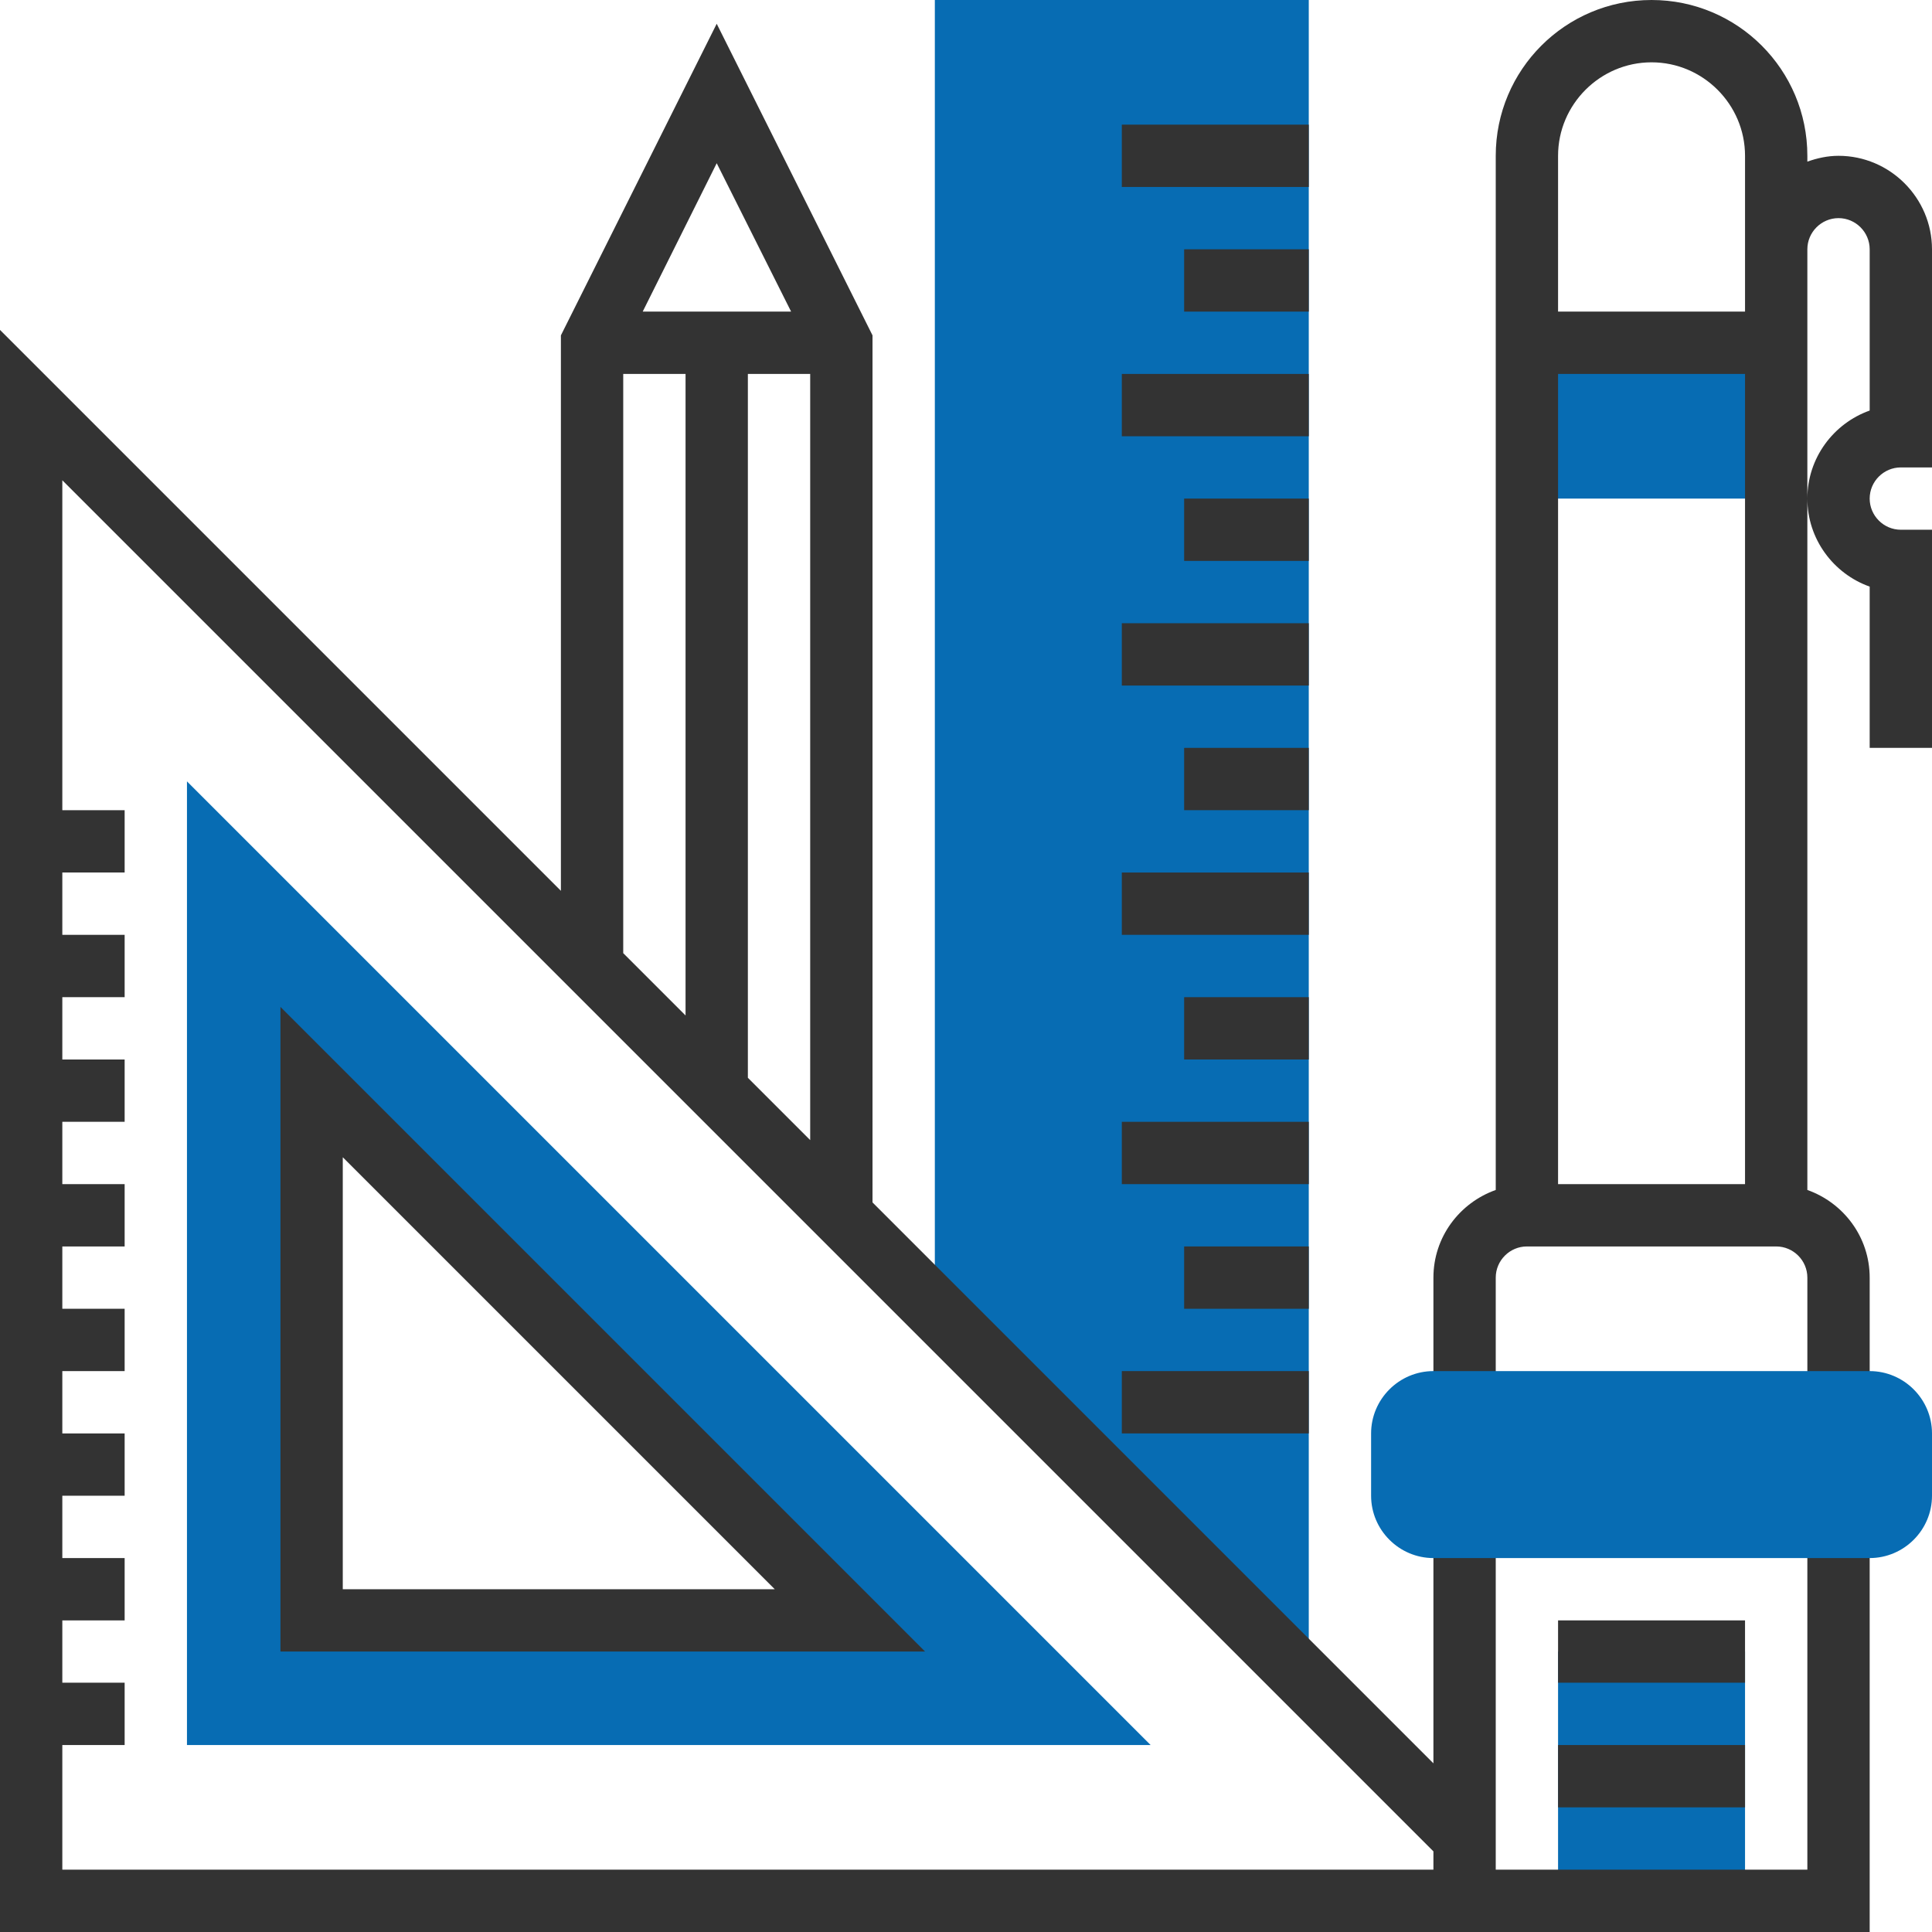 <?xml version="1.0" encoding="UTF-8"?> <!-- Generator: Adobe Illustrator 22.1.0, SVG Export Plug-In . SVG Version: 6.00 Build 0) --> <svg xmlns="http://www.w3.org/2000/svg" xmlns:xlink="http://www.w3.org/1999/xlink" id="Layer_1" x="0px" y="0px" viewBox="0 0 496 496" style="enable-background:new 0 0 496 496;" xml:space="preserve"> <style type="text/css"> .st0{fill:#076CB3;} .st1{fill:#333333;} </style> <g> <path class="st0" d="M400,424h48v64h-48V424z"></path> <path class="st0" d="M392,88h64v40h-64V88z"></path> <path class="st0" d="M336,432V0h-96v336L336,432z"></path> <path class="st0" d="M295.4,448H48V200.6L295.4,448z M80,416h136L80,280V416z"></path> </g> <path class="st1" d="M237.5,424H72V258.5L237.5,424z M88,408h110.9L88,297.1V408z"></path> <path class="st1" d="M464,392v88h-80v-88h-16v60.7l-144-144V86.1l-40-80l-40,80v142.6L0,84.7V496h480V392H464z M192,276.7V96h16 v196.7L192,276.7z M203.1,80h-38.1L184,41.9L203.1,80z M160,96h16v164.7l-16-16V96z M368,480H16v-32h16v-16H16v-16h16v-16H16v-16h16 v-16H16v-16h16v-16H16v-16h16v-16H16v-16h16v-16H16v-16h16v-16H16v-16h16v-16H16v-84.7l352,352V480z"></path> <path class="st1" d="M400,416h48v16h-48V416z"></path> <path class="st1" d="M400,448h48v16h-48V448z"></path> <path class="st1" d="M288,32h48v16h-48V32z"></path> <path class="st1" d="M304,64h32v16h-32V64z"></path> <path class="st1" d="M288,96h48v16h-48V96z"></path> <path class="st1" d="M304,128h32v16h-32V128z"></path> <path class="st1" d="M288,160h48v16h-48V160z"></path> <path class="st1" d="M304,192h32v16h-32V192z"></path> <path class="st1" d="M288,224h48v16h-48V224z"></path> <path class="st1" d="M304,256h32v16h-32V256z"></path> <path class="st1" d="M288,288h48v16h-48V288z"></path> <path class="st1" d="M304,320h32v16h-32V320z"></path> <path class="st1" d="M288,352h48v16h-48V352z"></path> <path class="st1" d="M488,120h8V64c0-13.2-10.8-24-24-24c-2.8,0-5.5,0.6-8,1.5V40c0-22.1-17.9-40-40-40s-40,17.9-40,40v265.5 c-9.3,3.3-16,12.1-16,22.5v32h16v-32c0-4.4,3.6-8,8-8h64c4.4,0,8,3.6,8,8v32h16v-32c0-10.4-6.7-19.2-16-22.5V64c0-4.4,3.6-8,8-8 s8,3.6,8,8v41.4c-9.3,3.3-16,12.2-16,22.6s6.7,19.3,16,22.6V192h16v-56h-8c-4.4,0-8-3.6-8-8S483.6,120,488,120z M400,96h48v208h-48 V96z M448,80h-48V40c0-13.2,10.8-24,24-24s24,10.8,24,24V80z"></path> <path class="st0" d="M480,400H368c-8.8,0-16-7.2-16-16v-16c0-8.8,7.2-16,16-16h112c8.8,0,16,7.2,16,16v16 C496,392.8,488.8,400,480,400z"></path> </svg> 